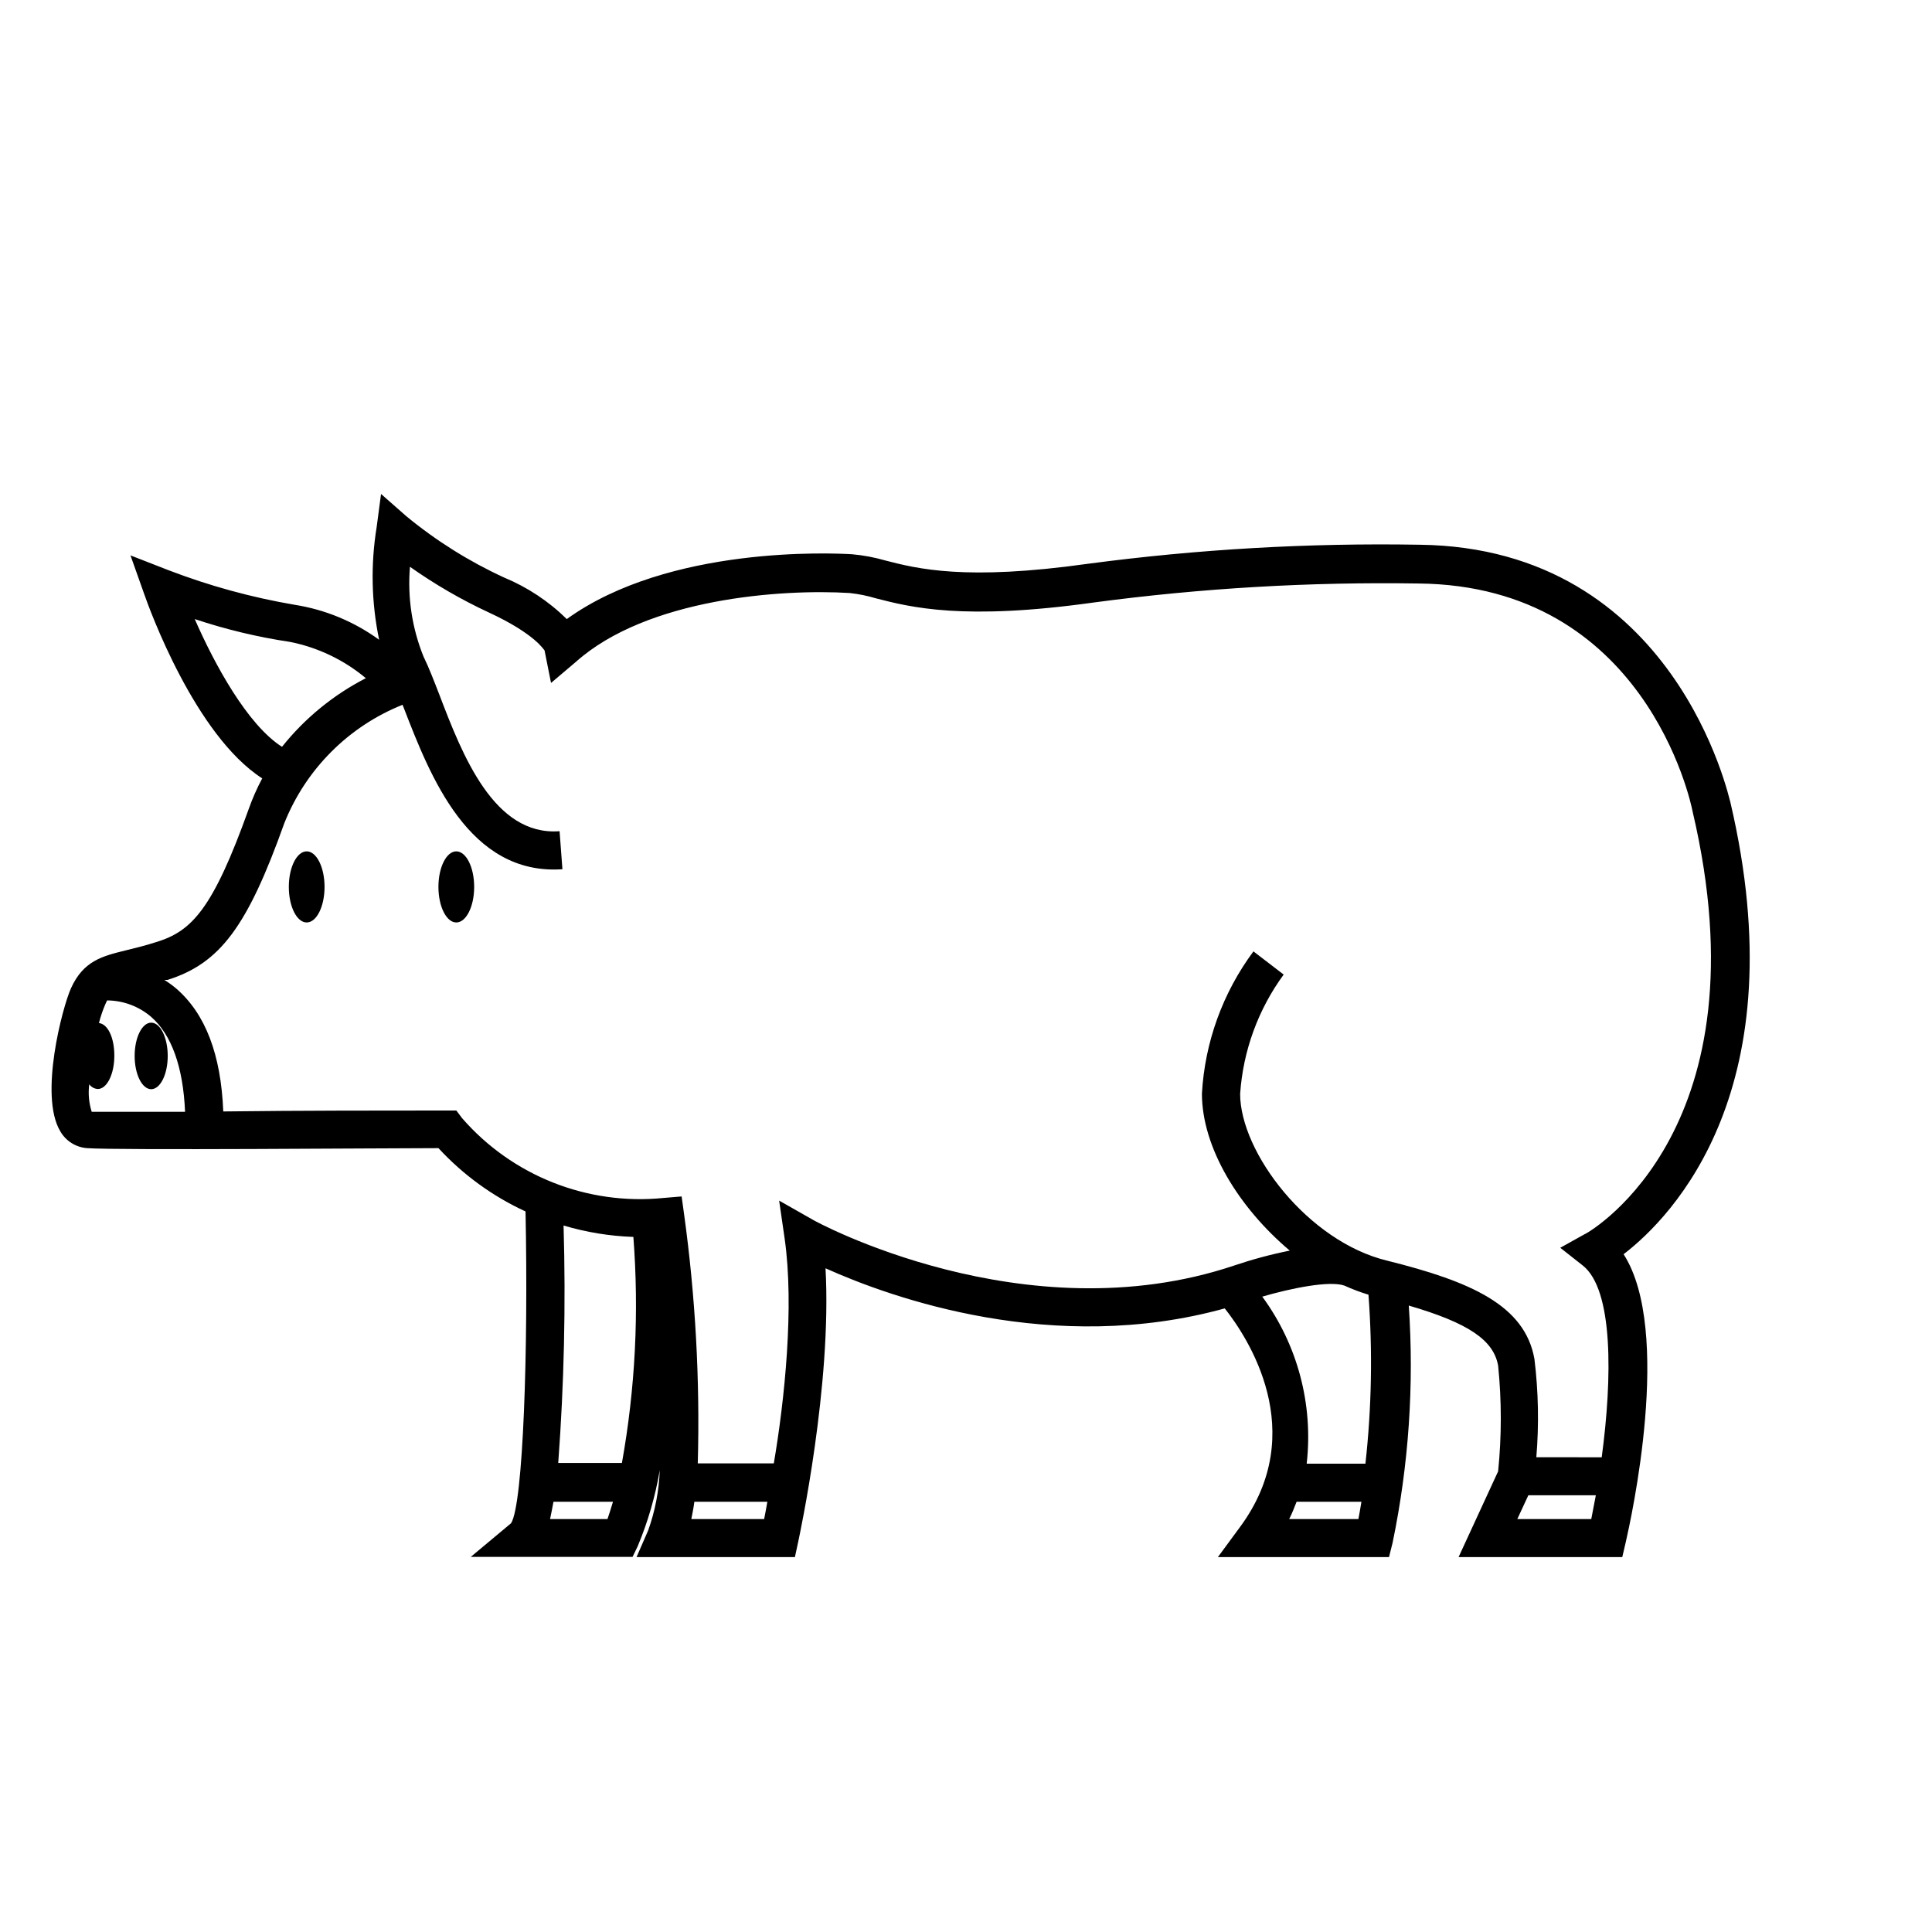 <?xml version="1.0" encoding="UTF-8"?>
<!-- Uploaded to: ICON Repo, www.svgrepo.com, Generator: ICON Repo Mixer Tools -->
<svg fill="#000000" width="800px" height="800px" version="1.1" viewBox="144 144 512 512" xmlns="http://www.w3.org/2000/svg">
 <g>
  <path d="m520.16 288.36c-29.34-0.504-58.676 1.18-87.762 5.035-32.598 4.586-45.344 1.309-53.758-0.855-2.894-0.84-5.863-1.398-8.867-1.66-5.039-0.301-48.465-2.367-75.57 17.18-4.797-4.719-10.457-8.469-16.676-11.035-9.277-4.273-17.965-9.727-25.848-16.223l-6.699-5.894-1.16 8.766c-1.617 9.914-1.395 20.043 0.656 29.875-6.617-4.816-14.285-7.996-22.371-9.27-11.426-1.945-22.629-5.019-33.449-9.168l-10.078-3.93 3.578 10.078c1.41 4.082 13.551 37.586 31.336 49.02-1.395 2.609-2.59 5.32-3.578 8.109-9.523 26.602-15.113 32.395-24.484 35.266-3.125 1.008-5.742 1.613-7.961 2.168-6.348 1.562-11.336 2.769-14.66 10.078-2.266 5.039-8.465 28.414-2.871 37.836 1.457 2.606 4.125 4.305 7.102 4.531 8.211 0.605 78.945 0 93.156 0 6.508 7.062 14.352 12.762 23.074 16.777 0.754 36.426-0.605 77.586-3.828 82.625l-10.68 8.918h42.875l1.359-2.82c2.711-6.473 4.672-13.234 5.844-20.152-0.195 5.449-1.23 10.836-3.074 15.969l-3.074 7.055h41.969l0.855-3.981c0.402-1.863 8.969-41.715 7.254-72.547 17.582 7.91 60.457 23.176 105.8 10.629 5.945 7.508 22.723 32.598 4.082 57.887l-5.894 8.012h45.344l0.957-3.828c4.277-20.648 5.719-41.785 4.281-62.824 15.871 4.637 22.469 9.168 23.68 15.922v-0.004c0.941 9.312 0.941 18.699 0 28.012l-10.48 22.723h43.379l0.906-3.879c1.41-6.144 12.496-56.074-0.555-76.379 13.148-10.078 45.996-44.184 28.312-119.71-0.301-0.703-14.355-67.508-82.422-68.312zm-324.55 19.699c8.207 2.742 16.637 4.762 25.191 6.043 7.422 1.465 14.352 4.773 20.152 9.625-8.609 4.422-16.18 10.621-22.219 18.188-9.168-5.844-17.883-21.867-23.125-33.855zm-27.961 123.28c0.527 0.738 1.363 1.203 2.269 1.258 2.418 0 4.383-3.93 4.383-8.816 0-4.887-1.766-8.414-4.082-8.664 0.438-1.723 1.012-3.406 1.715-5.039l0.453-0.957c4.266 0.027 8.391 1.559 11.637 4.332 5.441 4.734 8.516 13.301 9.02 25.191h-24.738c-0.75-2.359-0.973-4.852-0.656-7.305zm144.19 40.305c1.547 20.066 0.531 40.246-3.023 60.055h-16.879c1.555-20.938 2.027-41.941 1.414-62.926 6.008 1.793 12.223 2.809 18.488 3.023zm-22.066 74.918c0.301-1.41 0.605-2.973 0.906-4.586h15.77c-0.555 1.863-1.059 3.426-1.461 4.586zm37.434 0c0.301-1.461 0.605-3.023 0.805-4.586h19.348c-0.301 1.762-0.605 3.324-0.855 4.586zm151.14-58.895c7.91-2.316 18.035-4.332 21.914-2.973v-0.004c2.078 0.945 4.215 1.754 6.398 2.418 1.113 14.926 0.844 29.918-0.809 44.789h-15.566c1.781-15.695-2.406-31.488-11.738-44.234zm7.301 58.895c0.805-1.562 1.359-3.074 1.965-4.586h17.18c-0.301 1.812-0.555 3.375-0.805 4.586zm60.457 0 2.922-6.297h17.887c-0.402 2.168-0.805 4.281-1.211 6.297zm17.984-75.57-6.602 3.68 5.945 4.684c8.16 6.398 7.859 29.824 5.039 50.836l-17.328-0.004c0.723-8.676 0.555-17.406-0.504-26.047-2.519-14.207-16.777-20.504-38.996-26.047-21.008-5.039-38.996-28.719-38.996-44.234h0.004c0.781-11.41 4.781-22.363 11.535-31.59l-8.012-6.144h0.004c-8.137 10.957-12.883 24.059-13.656 37.684 0 14.309 9.773 30.23 23.277 41.613-5.016 1.008-9.965 2.34-14.812 3.981-55.52 18.59-111.29-11.891-111.64-12.191l-8.867-5.039 1.461 10.078c2.57 17.984 0 42.723-2.871 59.551h-20.152c0.602-22.062-0.609-44.137-3.625-66l-0.656-4.734-4.785 0.402c-20.184 2.031-40.094-5.856-53.406-21.16l-1.512-2.016h-2.519c-15.77 0-39.449 0-59.246 0.25-0.605-15.113-4.734-25.895-12.496-32.598v0.004c-0.984-0.832-2.027-1.59-3.121-2.269h0.855c13.906-4.383 21.16-14.105 30.934-41.516v0.004c5.699-14.32 17.027-25.668 31.336-31.391l0.402 1.008c6.852 17.684 17.129 44.285 41.969 42.57l-0.754-10.078c-17.383 1.309-25.746-20.152-31.84-36.125-1.461-3.777-2.82-7.305-4.18-10.078l-0.004 0.008c-3.07-7.562-4.312-15.746-3.629-23.879 6.578 4.648 13.559 8.695 20.859 12.09 12.445 5.742 14.711 10.078 14.812 10.078l1.715 8.613 6.598-5.59c18.844-16.828 54.512-19.348 72.547-18.238 2.356 0.254 4.684 0.727 6.953 1.41 9.219 2.367 23.125 5.945 57.688 1.109 28.551-3.812 57.348-5.496 86.152-5.039 59.902 0.605 72.094 57.738 72.598 60.457 19.598 83.379-26.301 110.79-28.414 111.89z"/>
  <path d="m230.01 379.04c0 5.203-2.117 9.422-4.734 9.422-2.617 0-4.734-4.219-4.734-9.422 0-5.203 2.117-9.422 4.734-9.422 2.617 0 4.734 4.219 4.734 9.422"/>
  <path d="m269.66 379.04c0 5.203-2.121 9.422-4.738 9.422-2.613 0-4.734-4.219-4.734-9.422 0-5.203 2.121-9.422 4.734-9.422 2.617 0 4.738 4.219 4.738 9.422"/>
  <path d="m188.45 423.83c0 4.871-1.961 8.816-4.383 8.816s-4.383-3.945-4.383-8.816c0-4.867 1.961-8.816 4.383-8.816s4.383 3.949 4.383 8.816"/>
 </g>
</svg>